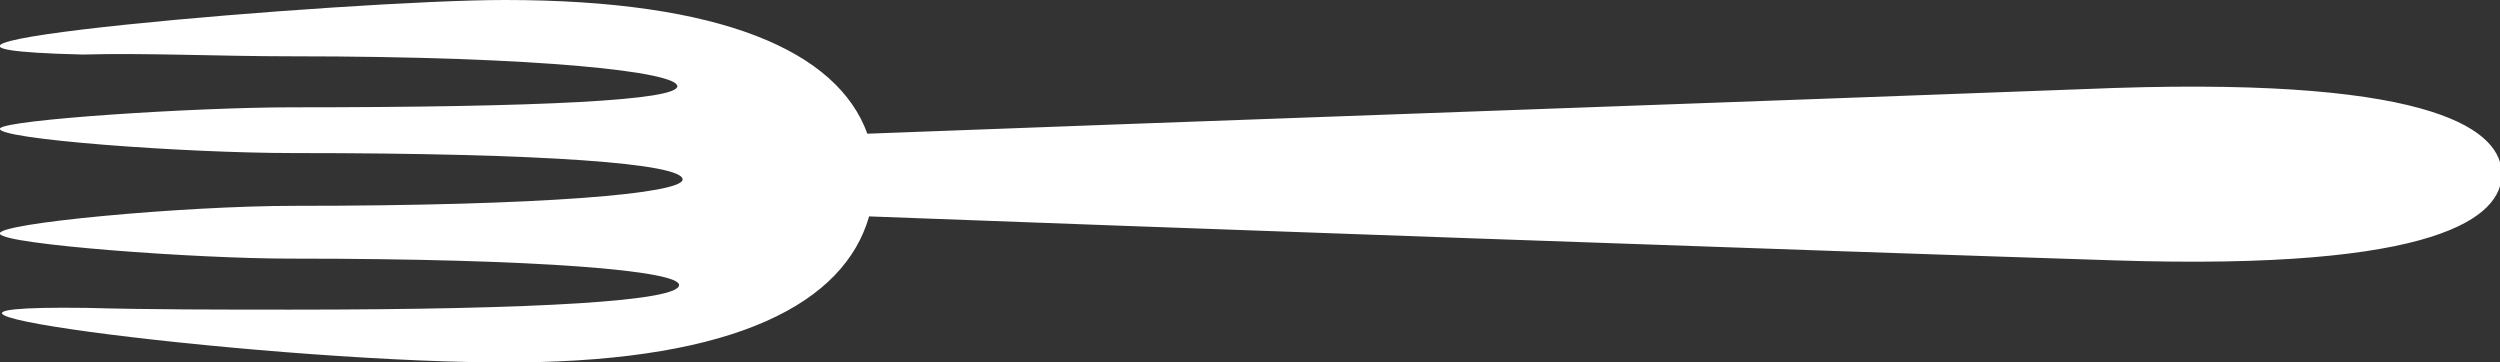 <?xml version="1.0" encoding="utf-8"?>
<svg xmlns="http://www.w3.org/2000/svg" id="_1" style="enable-background:new 0 0 142.1 20.6;" version="1.1" viewBox="0 0 142.1 20.6" x="0px" y="0px">
<rect x="0" y="0" width="142.1" height="20.6" fill="#333333" stroke="none"/>
<style type="text/css">
	.st0{fill:#FFFFFF;}
</style>
<path class="st0" d="M28.7,0c-8.8,0-40.6,2.7-24,3.1C8.3,3,12.4,3.2,16.5,3.2c14.4,0,22,0.9,22,1.7c0,0.8-7.6,1.2-21.9,1.2&#xD;&#xA;	C11.1,6.1,0.3,6.8,0,7.3c-0.3,0.6,10.4,1.4,16.7,1.4c14.4,0,22.1,0.6,22.1,1.5c0,0.8-7.8,1.5-22.1,1.5c-6.2,0-17.1,1-16.7,1.6&#xD;&#xA;	c0.3,0.6,11.1,1.4,16.5,1.4c14.4,0,22.1,0.7,22.1,1.5c0,0.9-7.8,1.4-22.1,1.4c-3.9,0-8,0-11.6-0.1c-15.7-0.2,11.1,3.2,24.5,3.1&#xD;&#xA;	c12.5-0.1,18.6-3.4,20-8.3c13,0.5,55.1,2,70.8,2.5c18.5,0.6,22-2.5,22-4.9l0,0c0,0,0,0,0,0s0,0,0,0l0,0c0-2.4-3.5-5.5-22-4.9&#xD;&#xA;	c-15.7,0.6-58,2.1-70.9,2.6C47.6,2.9,41,0,28.7,0z"/>
</svg>